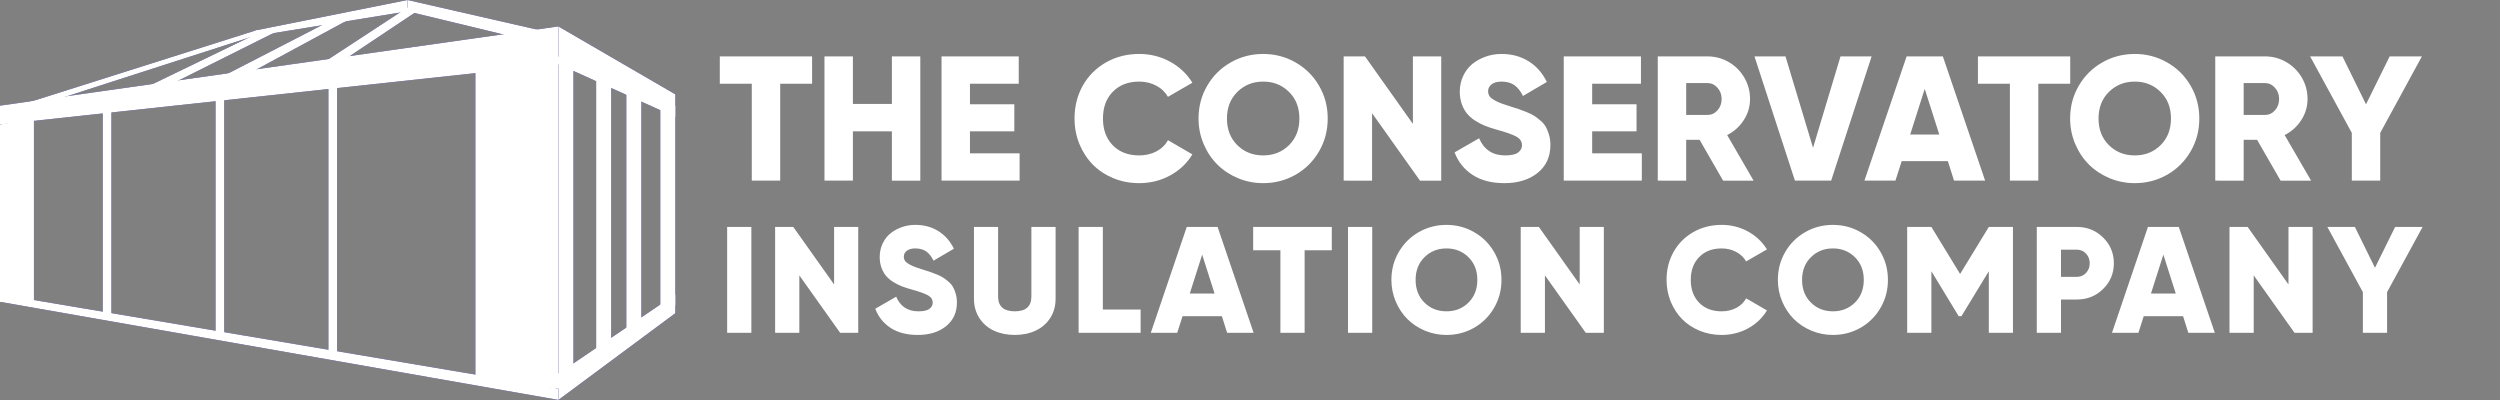 <?xml version="1.0" encoding="UTF-8" standalone="no"?>
<svg
   width="250"
   height="40"
   viewBox="0 0 66.146 10.583"
   xml:space="preserve"
   version="1.1"
   id="svg20"
   xmlns="http://www.w3.org/2000/svg"
   xmlns:svg="http://www.w3.org/2000/svg">
    <rect x="0" y="0" width="66.146" height="10.583" fill="#808080" stroke="none"/>
    <defs
   id="defs1" />
    <g
   aria-label="The Conservatory Insulation Company"
   transform="matrix(0.015,0,0,0.015,-11.901,-0.913)"
   style="fill:#ffffff;fill-opacity:1"
   id="g2">
        <path
   d="m 2063.057,208.601 v -48.296 h 162.771 v 48.296 h -56.244 v 170.872 h -50.13 V 208.601 Z m 184.627,170.872 V 160.305 h 50.13 v 83.907 h 68.777 v -83.907 h 50.13 v 219.168 h -50.13 V 292.51 h -68.777 v 86.964 z m 206.482,0 V 160.305 h 136.178 v 48.296 h -86.047 v 36.223 h 78.252 v 47.685 h -78.252 v 38.82 h 87.576 v 48.144 z M 2688.771,269.89 q 0,-31.944 14.52,-57.926 14.672,-25.982 40.807,-40.96 26.288,-14.978 58.69,-14.978 29.497,0 54.41,13.602 24.912,13.603 39.431,37.14 l -43.1,24.912 q -7.183,-12.686 -20.633,-19.716 -13.45,-7.183 -30.108,-7.183 -29.04,0 -46.463,17.881 -17.423,17.73 -17.423,47.227 0,29.498 17.423,47.38 17.423,17.729 46.463,17.729 16.659,0 30.261,-7.03 13.603,-7.184 20.48,-19.87 l 43.1,25.066 q -14.213,23.536 -39.126,37.139 -24.912,13.602 -54.715,13.602 -24.302,0 -45.546,-8.711 -21.244,-8.865 -36.222,-23.996 -14.978,-15.283 -23.69,-36.375 -8.559,-21.091 -8.559,-44.934 z m 218.709,0 q 0,-31.638 15.284,-57.773 15.284,-26.288 41.42,-41.113 26.134,-14.978 57.313,-14.978 31.026,0 57.161,14.978 26.135,14.825 41.419,41.113 15.284,26.135 15.284,57.772 0,31.637 -15.284,57.925 -15.284,26.288 -41.419,41.266 -26.135,14.825 -57.161,14.825 -23.231,0 -44.323,-8.711 -21.091,-8.865 -36.375,-23.996 -15.284,-15.13 -24.3,-36.375 -9.018,-21.244 -9.018,-44.934 z m 68.472,-46.922 q -18.34,18.035 -18.34,46.921 0,28.886 18.34,47.074 18.34,18.035 45.545,18.035 27.205,0 45.545,-18.035 18.34,-18.188 18.34,-47.074 0,-28.886 -18.34,-46.92 -18.34,-18.188 -45.545,-18.188 -27.205,0 -45.545,18.187 z m 187.531,156.505 V 160.305 h 37.597 l 84.52,119.06 v -119.06 h 49.977 v 219.168 h -37.445 l -84.519,-118.907 v 118.907 z m 195.631,-49.825 43.253,-24.912 q 12.99,30.262 46.004,30.262 16.2,0 22.925,-5.197 6.725,-5.196 6.725,-12.685 0,-9.63 -9.629,-15.131 -9.629,-5.502 -35.764,-12.686 -10.851,-3.056 -19.41,-6.419 -8.406,-3.362 -17.27,-8.864 -8.712,-5.502 -14.52,-12.38 -5.808,-6.878 -9.476,-16.812 -3.668,-10.087 -3.668,-22.162 0,-15.283 6.114,-28.122 6.113,-12.838 16.353,-21.091 10.393,-8.253 23.537,-12.838 13.144,-4.585 27.51,-4.585 27.053,0 47.533,12.685 20.633,12.533 32.554,36.68 l -42.183,24.76 q -5.96,-12.532 -14.825,-18.951 -8.865,-6.42 -23.078,-6.42 -11.157,0 -17.424,4.891 -6.113,4.738 -6.113,11.769 0,5.502 2.598,9.323 2.751,3.82 11.463,8.406 8.711,4.432 25.37,9.476 9.476,2.904 14.52,4.585 5.044,1.681 13.755,5.196 8.712,3.516 13.603,6.725 4.89,3.057 11.004,8.406 6.266,5.197 9.476,11.157 3.362,5.808 5.655,14.061 2.445,8.1 2.445,17.73 0,31.178 -22.62,49.366 -22.467,18.034 -58.689,18.034 -33.471,0 -55.938,-14.52 -22.314,-14.671 -31.79,-39.737 z m 192.574,49.825 V 160.305 h 136.178 v 48.296 h -86.047 v 36.223 h 78.252 v 47.685 h -78.252 v 38.82 h 87.575 v 48.144 z m 165.829,0 V 160.305 h 87.575 q 20.48,0 37.75,10.087 17.271,10.087 27.359,27.358 10.087,17.27 10.087,37.75 0,20.022 -11.004,37.14 -11.005,17.118 -29.345,26.44 l 46.615,80.393 h -53.799 l -41.418,-71.986 h -23.69 v 71.986 z m 50.13,-115.85 h 37.445 q 10.393,0 17.73,-8.1 7.335,-8.254 7.335,-20.022 0,-11.769 -7.336,-19.869 -7.336,-8.253 -17.729,-8.253 h -37.445 z m 120.435,-103.318 h 54.716 l 48.602,161.243 48.45,-161.243 h 54.868 l -71.375,219.168 h -63.886 z m 193.95,219.168 74.432,-219.168 h 63.886 l 74.584,219.168 h -54.868 l -10.852,-34.388 h -81.462 l -11.004,34.388 z m 80.698,-81.31 h 51.354 l -25.677,-80.544 z m 119.519,-89.562 v -48.296 h 162.771 v 48.296 h -56.244 v 170.872 h -50.13 V 208.601 Z m 162.618,61.289 q 0,-31.638 15.284,-57.773 15.284,-26.288 41.419,-41.113 26.135,-14.978 57.314,-14.978 31.026,0 57.16,14.978 26.136,14.825 41.42,41.113 15.283,26.135 15.283,57.772 0,31.637 -15.284,57.925 -15.283,26.288 -41.418,41.266 -26.135,14.825 -57.161,14.825 -23.232,0 -44.323,-8.711 -21.092,-8.865 -36.375,-23.996 -15.284,-15.13 -24.301,-36.375 -9.018,-21.244 -9.018,-44.934 z m 68.471,-46.922 q -18.34,18.035 -18.34,46.921 0,28.886 18.34,47.074 18.34,18.035 45.546,18.035 27.205,0 45.545,-18.035 18.34,-18.188 18.34,-47.074 0,-28.886 -18.34,-46.92 -18.34,-18.188 -45.545,-18.188 -27.205,0 -45.546,18.187 z M 4700.87,379.473 V 160.305 h 87.575 q 20.48,0 37.75,10.087 17.271,10.087 27.358,27.358 10.088,17.27 10.088,37.75 0,20.022 -11.005,37.14 -11.004,17.118 -29.344,26.44 l 46.615,80.393 h -53.799 L 4774.69,307.487 H 4751 v 71.986 z M 4751,263.623 h 37.445 q 10.393,0 17.729,-8.1 7.336,-8.254 7.336,-20.022 0,-11.769 -7.336,-19.869 -7.336,-8.253 -17.73,-8.253 H 4751 Z m 117.226,-103.318 h 57.008 l 41.571,84.519 41.725,-84.519 h 56.855 l -73.514,134.955 v 84.213 h -50.13 V 295.26 Z"
   id="path1"
   style="fill:#ffffff;fill-opacity:1" />
        <path
   d="M 2076.016,647.877 V 461.158 h 42.708 v 186.72 z m 84.609,0 V 461.158 h 32.031 l 72.006,101.433 V 461.158 h 42.578 v 186.72 h -31.901 l -72.005,-101.303 v 101.302 z m 176.667,-42.447 36.849,-21.225 q 11.068,25.782 39.193,25.782 13.802,0 19.531,-4.427 5.73,-4.428 5.73,-10.808 0,-8.203 -8.204,-12.89 -8.203,-4.688 -30.469,-10.808 -9.245,-2.604 -16.536,-5.468 -7.162,-2.865 -14.714,-7.553 -7.422,-4.687 -12.37,-10.546 -4.948,-5.86 -8.073,-14.323 -3.125,-8.594 -3.125,-18.88 0,-13.021 5.209,-23.959 5.208,-10.937 13.932,-17.969 8.854,-7.031 20.052,-10.937 11.198,-3.907 23.438,-3.907 23.047,0 40.495,10.808 17.578,10.677 27.734,31.25 l -35.938,21.094 q -5.078,-10.677 -12.63,-16.146 -7.552,-5.469 -19.661,-5.469 -9.505,0 -14.844,4.167 -5.208,4.036 -5.208,10.026 0,4.687 2.213,7.942 2.344,3.256 9.766,7.162 7.422,3.776 21.614,8.073 8.073,2.474 12.37,3.906 4.297,1.432 11.719,4.427 7.422,2.995 11.589,5.73 4.166,2.604 9.375,7.16 5.338,4.428 8.072,9.506 2.865,4.948 4.818,11.98 2.084,6.9 2.084,15.103 0,26.563 -19.271,42.058 -19.14,15.364 -50,15.364 -28.516,0 -47.657,-12.37 -19.01,-12.5 -27.083,-33.854 z m 174.063,-17.84 V 461.159 h 42.578 v 122.657 q 0,26.172 29.427,26.172 29.297,0 29.297,-26.172 V 461.158 h 42.708 v 126.433 q 0,19.531 -9.505,34.245 -9.505,14.713 -25.781,22.265 -16.146,7.552 -36.719,7.552 -20.573,0 -36.849,-7.552 -16.146,-7.552 -25.651,-22.265 -9.505,-14.714 -9.505,-34.245 z m 184.609,60.287 V 461.158 h 42.709 v 145.704 h 66.666 v 41.015 z m 127.318,0 63.412,-186.719 h 54.427 l 63.542,186.72 h -46.745 l -9.245,-29.298 h -69.401 l -9.375,29.297 z m 68.75,-69.27 h 43.75 l -21.875,-68.62 z m 111.823,-76.303 v -41.146 h 138.672 v 41.146 h -47.916 v 145.573 h -42.709 V 502.304 Z m 167.292,145.573 V 461.158 h 42.709 v 186.72 z m 76.537,-93.359 q 0,-26.953 13.02,-49.219 13.021,-22.396 35.287,-35.026 22.266,-12.76 48.828,-12.76 26.432,0 48.698,12.76 22.266,12.63 35.287,35.026 13.02,22.266 13.02,49.219 0,26.953 -13.02,49.349 -13.021,22.396 -35.287,35.156 -22.266,12.63 -48.698,12.63 -19.792,0 -37.76,-7.422 -17.969,-7.552 -30.99,-20.442 -13.02,-12.89 -20.703,-30.99 -7.682,-18.099 -7.682,-38.281 z m 58.333,-39.974 q -15.625,15.364 -15.625,39.974 0,24.61 15.625,40.104 15.625,15.365 38.802,15.365 23.177,0 38.802,-15.365 15.625,-15.495 15.625,-40.104 0,-24.61 -15.625,-39.974 -15.625,-15.495 -38.802,-15.495 -23.177,0 -38.802,15.495 z m 169.766,133.333 V 461.158 h 32.031 l 72.005,101.433 V 461.158 h 42.579 v 186.72 h -31.902 l -72.005,-101.303 v 101.302 z m 257.24,-93.359 q 0,-27.214 12.37,-49.35 12.5,-22.135 34.765,-34.895 22.396,-12.76 50,-12.76 25.13,0 46.355,11.588 21.224,11.589 33.593,31.64 l -36.718,21.225 q -6.12,-10.808 -17.579,-16.797 -11.458,-6.12 -25.65,-6.12 -24.74,0 -39.584,15.234 -14.844,15.105 -14.844,40.235 0,25.13 14.844,40.364 14.844,15.105 39.583,15.105 14.193,0 25.782,-5.99 11.588,-6.12 17.448,-16.927 l 36.718,21.354 q -12.109,20.052 -33.333,31.64 -21.224,11.59 -46.615,11.59 -20.703,0 -38.802,-7.423 -18.099,-7.552 -30.86,-20.442 -12.76,-13.021 -20.181,-30.99 -7.292,-17.969 -7.292,-38.281 z m 196.328,0 q 0,-26.953 13.021,-49.219 13.02,-22.396 35.286,-35.026 22.266,-12.76 48.829,-12.76 26.432,0 48.698,12.76 22.265,12.63 35.286,35.026 13.021,22.266 13.021,49.219 0,26.953 -13.02,49.349 -13.022,22.396 -35.287,35.156 -22.266,12.63 -48.698,12.63 -19.792,0 -37.76,-7.422 -17.97,-7.552 -30.99,-20.442 -13.021,-12.89 -20.703,-30.99 -7.683,-18.099 -7.683,-38.281 z m 58.334,-39.974 q -15.625,15.364 -15.625,39.974 0,24.61 15.625,40.104 15.625,15.365 38.802,15.365 23.177,0 38.802,-15.365 15.625,-15.495 15.625,-40.104 0,-24.61 -15.625,-39.974 -15.625,-15.495 -38.802,-15.495 -23.177,0 -38.802,15.495 z M 4157.45,647.877 V 461.158 h 42.709 l 50.65,82.943 50.652,-82.943 h 42.578 v 186.72 h -42.578 V 539.282 l -48.307,79.297 h -4.818 l -48.177,-79.297 v 108.594 z m 228.62,0 V 461.158 h 70.704 q 27.473,0 46.354,18.75 18.88,18.62 18.88,45.313 0,26.693 -18.88,45.312 -18.88,18.62 -46.354,18.62 h -27.995 v 58.724 z m 42.709,-98.698 h 27.995 q 9.765,0 16.145,-6.9 6.51,-6.902 6.51,-17.058 0,-10.156 -6.51,-17.057 -6.38,-6.901 -16.145,-6.901 h -27.995 z m 89.948,98.698 63.411,-186.719 h 54.428 l 63.541,186.72 h -46.745 l -9.244,-29.298 h -69.402 l -9.375,29.297 z m 68.75,-69.27 h 43.75 l -21.875,-68.62 z m 138.516,69.27 V 461.158 h 32.031 l 72.005,101.433 V 461.158 h 42.578 v 186.72 h -31.9 L 4768.7,546.574 v 101.302 z m 172.63,-186.719 h 48.568 l 35.416,72.006 35.547,-72.006 h 48.438 l -62.63,114.974 v 71.745 h -42.709 v -71.745 z"
   id="path2"
   style="fill:#ffffff;fill-opacity:1" />
    </g>
    
    
    <path
   style="fill:#000080;stroke-width:0.04"
   d="m 16.571,1.897 0.399,0.2 V 8.885 H 16.571 Z M 10.781,0.199 h 0.399 L 8.186,2.196 V 1.897 Z M 9.034,0.399 9.633,0.299 5.939,2.296 5.74,2.096 Z m 5.74,1.248 h 0.399 v 8.036 L 14.774,9.983 Z M -4.513e-4,7.787 14.774,10.282 v 0.299 L -4.513e-4,7.986 Z"
   id="path5" />
    <path
   style="fill:#000080;stroke-width:0.04"
   d="M -4.513e-4,3.294 0.898,3.129 V 7.986 H -4.6215e-4 Z M 12.578,1.897 14.774,1.497 V 10.282 L 12.578,10.083 Z m 2.196,-1.198 3.095,1.797 V 3.095 L 14.774,1.697 Z m 0,9.184 3.095,-2.096 v 0.499 l -3.095,2.296 z"
   id="path6" />
    <path
   style="fill:#000080;stroke-width:0.04"
   d="m 17.47,2.795 h 0.399 V 8.086 H 17.47 Z M 0.798,2.695 6.788,0.798 6.888,0.898 0.998,2.795 Z M 10.781,-1.8505e-4 14.275,0.798 13.676,0.998 10.781,0.299 Z"
   id="path7" />
    <path
   style="fill:#000080;stroke-width:0.04"
   d="M 6.788,0.798 10.781,-1.8505e-4 V 0.299 L 6.489,0.998 Z"
   id="path8" />
    <path
   style="fill:#000080;stroke-width:0.04"
   d="M 7.088,0.749 7.687,0.649 3.893,2.545 3.993,2.246 Z m 8.685,1.348 h 0.399 v 7.188 h -0.399 z"
   id="path9" />
    <path
   style="fill:#000080;stroke-width:0.04"
   d="M -4.513e-4,2.795 14.774,0.699 V 1.697 L -4.513e-4,3.294 Z"
   id="path10" />
    <path
   style="fill:#000080;stroke:none;stroke-width:0.011"
   d="m 2.718,2.61 h 0.23 v 5.741 H 2.718 Z M 8.689,1.979 h 0.23 V 9.442 H 8.689 Z M 5.703,2.093 h 0.23 v 6.775 h -0.23 z"
   id="path11" />
    
    
    <path
   style="fill:#ffffff;fill-opacity:1;stroke-width:0.04"
   d="m 16.571,1.897 0.399,0.2 V 8.885 H 16.571 Z M 10.781,0.199 h 0.399 L 8.186,2.196 V 1.897 Z M 9.034,0.399 9.633,0.299 5.939,2.296 5.74,2.096 Z m 5.74,1.248 h 0.399 v 8.036 L 14.774,9.983 Z M -4.513e-4,7.787 14.774,10.282 v 0.299 L -4.513e-4,7.986 Z"
   id="path14" />
    <path
   style="fill:#ffffff;fill-opacity:1;stroke-width:0.04"
   d="M -4.513e-4,3.294 0.898,3.129 V 7.986 H -4.6215e-4 Z M 12.578,1.897 14.774,1.497 V 10.282 L 12.578,10.083 Z m 2.196,-1.198 3.095,1.797 V 3.095 L 14.774,1.697 Z m 0,9.184 3.095,-2.096 v 0.499 l -3.095,2.296 z"
   id="path15" />
    <path
   style="fill:#ffffff;fill-opacity:1;stroke-width:0.04"
   d="m 17.47,2.795 h 0.399 V 8.086 H 17.47 Z M 0.798,2.695 6.788,0.798 6.888,0.898 0.998,2.795 Z M 10.781,-1.8505e-4 14.275,0.798 13.676,0.998 10.781,0.299 Z"
   id="path16" />
    <path
   style="fill:#ffffff;fill-opacity:1;stroke-width:0.04"
   d="M 6.788,0.798 10.781,-1.8505e-4 V 0.299 L 6.489,0.998 Z"
   id="path17" />
    <path
   style="fill:#ffffff;fill-opacity:1;stroke-width:0.04"
   d="M 7.088,0.749 7.687,0.649 3.893,2.545 3.993,2.246 Z m 8.685,1.348 h 0.399 v 7.188 h -0.399 z"
   id="path18" />
    <path
   style="fill:#ffffff;fill-opacity:1;stroke-width:0.04"
   d="M -4.513e-4,2.795 14.774,0.699 V 1.697 L -4.513e-4,3.294 Z"
   id="path19" />
    <path
   style="fill:#ffffff;fill-opacity:1;stroke:none;stroke-width:0.011"
   d="m 2.718,2.61 h 0.23 v 5.741 H 2.718 Z M 8.689,1.979 h 0.23 V 9.442 H 8.689 Z M 5.703,2.093 h 0.23 v 6.775 h -0.23 z"
   id="path20" />
</svg>
